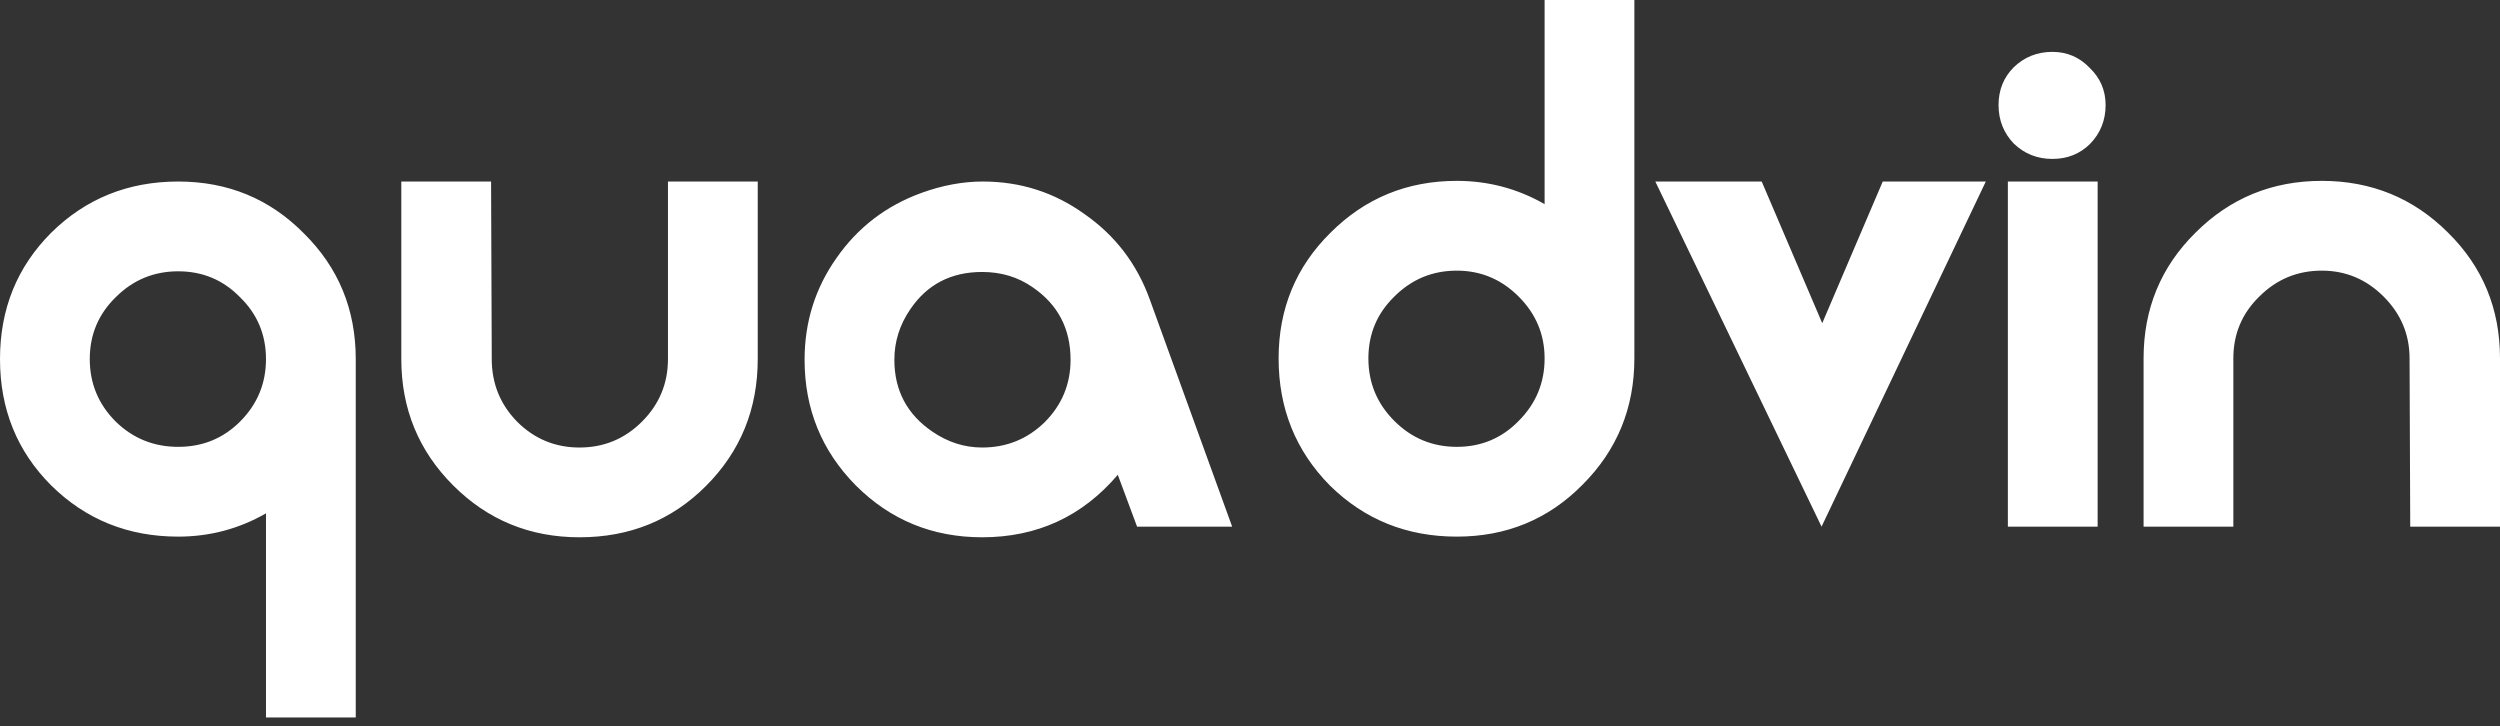 <svg width="234" height="68" viewBox="0 0 234 68" fill="none" xmlns="http://www.w3.org/2000/svg">
<rect x="0" y="0" width="234" height="68" fill="#333333" stroke="none"/>
<path d="M33.298 67.157H24.896V48.049C22.365 49.502 19.626 50.228 16.68 50.228C11.992 50.228 8.029 48.63 4.792 45.435C1.597 42.24 0 38.298 0 33.61C0 28.921 1.597 24.979 4.792 21.784C8.029 18.589 11.992 16.991 16.68 16.991C21.328 16.991 25.249 18.61 28.444 21.846C31.68 25.041 33.298 28.962 33.298 33.61V67.157ZM24.896 33.61C24.896 31.328 24.087 29.398 22.469 27.821C20.892 26.203 18.962 25.394 16.68 25.394C14.398 25.394 12.448 26.203 10.83 27.821C9.212 29.398 8.402 31.328 8.402 33.61C8.402 35.892 9.212 37.842 10.83 39.46C12.448 41.037 14.398 41.825 16.68 41.825C18.962 41.825 20.892 41.037 22.469 39.46C24.087 37.842 24.896 35.892 24.896 33.61ZM70.924 33.61C70.924 38.298 69.305 42.261 66.069 45.497C62.874 48.693 58.932 50.29 54.243 50.29C49.596 50.29 45.654 48.672 42.418 45.435C39.181 42.199 37.563 38.257 37.563 33.61V16.991H45.965L46.028 33.61C46.028 35.892 46.816 37.842 48.393 39.46C50.011 41.078 51.961 41.888 54.243 41.888C56.525 41.888 58.475 41.078 60.094 39.46C61.712 37.842 62.521 35.892 62.521 33.61V16.991H70.924V33.61ZM115.33 49.294H106.43L104.625 44.44C101.305 48.34 97.073 50.29 91.928 50.29C87.28 50.29 83.338 48.672 80.102 45.435C76.907 42.199 75.309 38.278 75.309 33.672C75.309 30.145 76.305 26.971 78.297 24.149C80.289 21.286 82.944 19.253 86.264 18.05C88.214 17.344 90.123 16.991 91.99 16.991C95.517 16.991 98.691 18.008 101.513 20.041C104.376 22.033 106.409 24.689 107.612 28.008L115.33 49.294ZM100.205 33.672C100.205 30.767 99.023 28.506 96.658 26.888C95.288 25.933 93.712 25.456 91.928 25.456C89.023 25.456 86.782 26.618 85.206 28.942C84.21 30.394 83.712 31.971 83.712 33.672C83.712 36.535 84.894 38.776 87.26 40.394C88.712 41.39 90.268 41.888 91.928 41.888C94.21 41.888 96.16 41.099 97.778 39.523C99.396 37.904 100.205 35.954 100.205 33.672ZM152.977 33.547C152.977 38.195 151.359 42.137 148.122 45.373C144.927 48.609 141.006 50.228 136.358 50.228C131.67 50.228 127.707 48.63 124.471 45.435C121.275 42.199 119.678 38.236 119.678 33.547C119.678 28.9 121.297 24.979 124.533 21.784C127.77 18.547 131.711 16.929 136.358 16.929C139.305 16.929 142.044 17.655 144.575 19.108V0H152.977V33.547ZM144.575 33.547C144.575 31.307 143.766 29.377 142.148 27.759C140.529 26.141 138.6 25.332 136.358 25.332C134.077 25.332 132.127 26.141 130.509 27.759C128.89 29.336 128.081 31.265 128.081 33.547C128.081 35.83 128.89 37.78 130.509 39.398C132.127 41.016 134.077 41.825 136.358 41.825C138.641 41.825 140.57 41.016 142.148 39.398C143.766 37.78 144.575 35.83 144.575 33.547ZM185.871 16.991L170.498 49.294L154.938 16.991H164.896L170.561 30.249L176.225 16.991H185.871ZM197.085 9.834C197.085 11.245 196.608 12.448 195.654 13.444C194.699 14.398 193.516 14.875 192.106 14.875C190.695 14.875 189.491 14.398 188.496 13.444C187.541 12.448 187.064 11.245 187.064 9.834C187.064 8.423 187.541 7.241 188.496 6.286C189.491 5.332 190.695 4.855 192.106 4.855C193.475 4.855 194.637 5.353 195.591 6.348C196.587 7.303 197.085 8.465 197.085 9.834ZM196.339 49.294H187.936V16.991H196.339V49.294ZM234 49.294H225.598L225.535 33.547C225.535 31.307 224.726 29.377 223.107 27.759C221.489 26.141 219.56 25.332 217.319 25.332C215.037 25.332 213.087 26.141 211.469 27.759C209.85 29.336 209.041 31.265 209.041 33.547V49.294H200.639V33.547C200.639 28.9 202.257 24.979 205.493 21.784C208.73 18.547 212.673 16.929 217.319 16.929C221.966 16.929 225.909 18.547 229.145 21.784C232.382 24.979 234 28.9 234 33.547V49.294Z" fill="white"/>
</svg>
